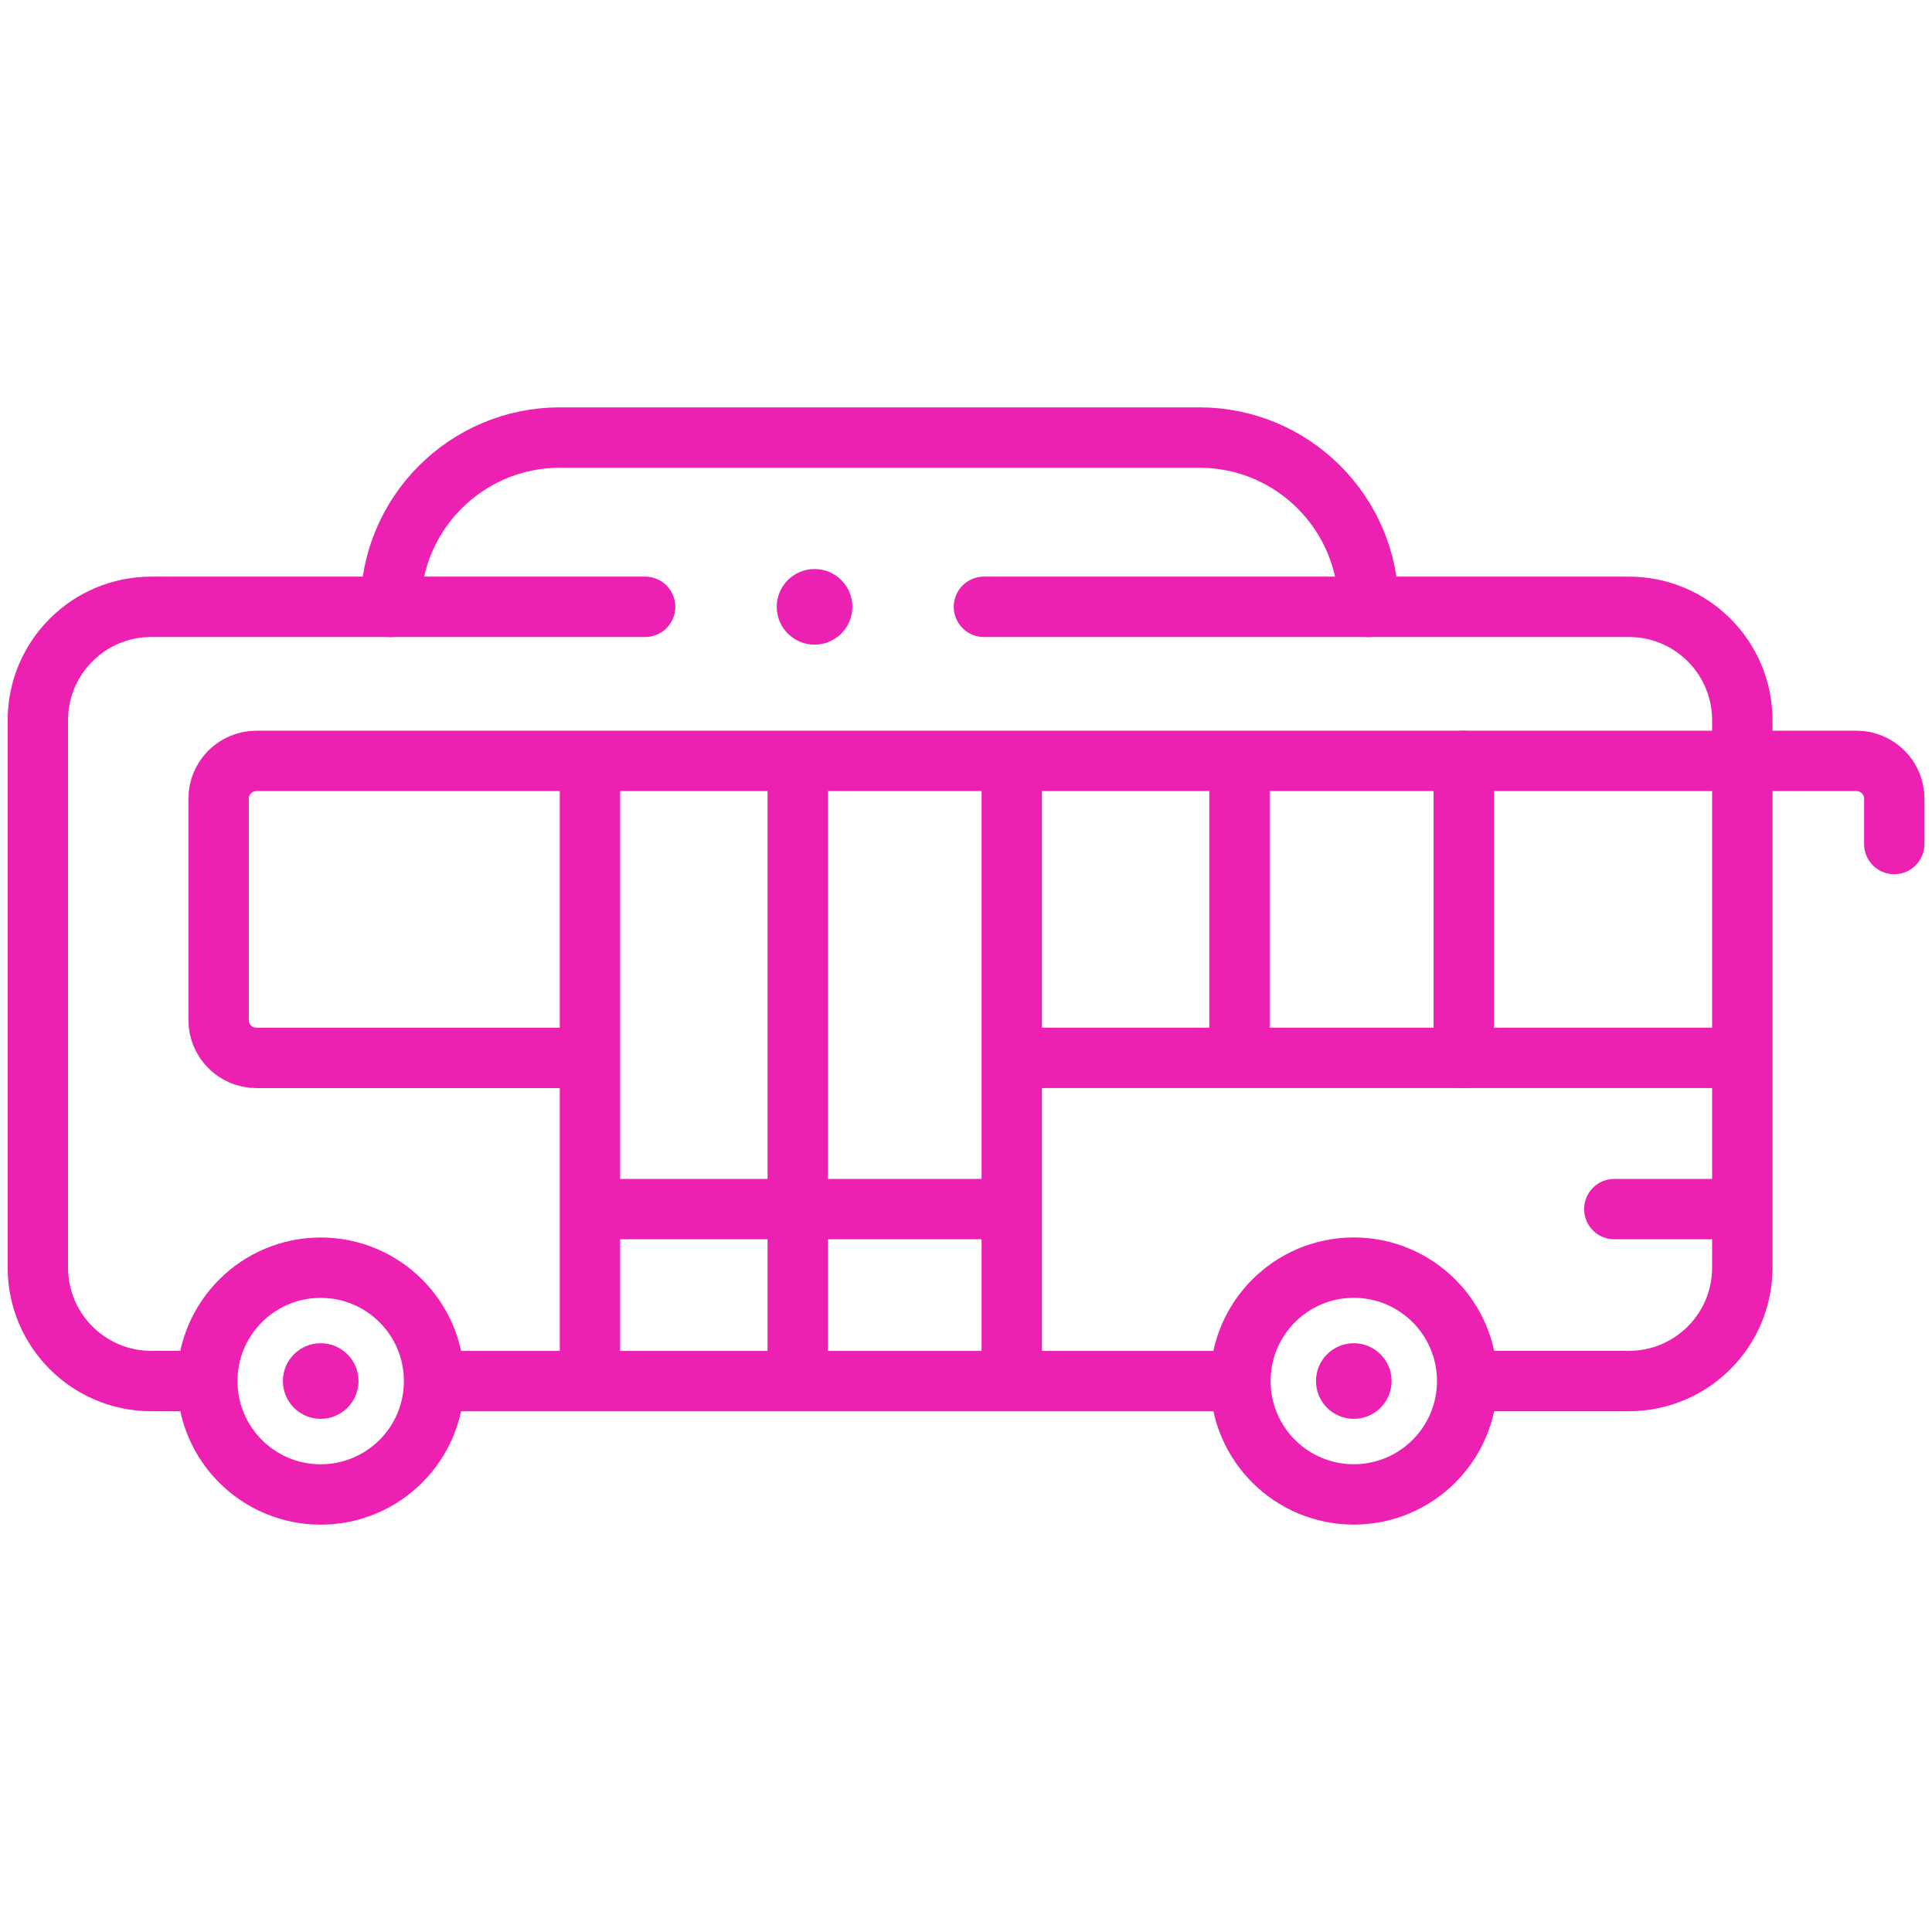 <svg width="128" height="128" viewBox="0 0 128 128" fill="none" xmlns="http://www.w3.org/2000/svg">
<circle cx="53.966" cy="40.204" r="2.505" fill="#EC21B1"/>
<path d="M65.188 40.203H107.918C112.068 40.203 115.432 43.567 115.432 47.718V83.982C115.432 88.133 112.068 91.497 107.918 91.497H97.935" stroke="#EC21B1" stroke-width="4" stroke-miterlimit="10" stroke-linecap="round" stroke-linejoin="round"/>
<path d="M13.232 91.497H10.023C5.872 91.497 2.508 88.132 2.508 83.982V47.718C2.508 43.567 5.872 40.203 10.023 40.203H42.742" stroke="#EC21B1" stroke-width="4" stroke-miterlimit="10" stroke-linecap="round" stroke-linejoin="round"/>
<path d="M81.444 91.5H29.508" stroke="#EC21B1" stroke-width="4" stroke-miterlimit="10" stroke-linecap="round" stroke-linejoin="round"/>
<path d="M39.086 51.055V90.797" stroke="#EC21B1" stroke-width="4" stroke-miterlimit="10" stroke-linecap="round" stroke-linejoin="round"/>
<path d="M52.852 51.055V90.797" stroke="#EC21B1" stroke-width="4" stroke-miterlimit="10" stroke-linecap="round" stroke-linejoin="round"/>
<path d="M82.117 51.055V69.334" stroke="#EC21B1" stroke-width="4" stroke-miterlimit="10" stroke-linecap="round" stroke-linejoin="round"/>
<path d="M67.031 90.797V51.055" stroke="#EC21B1" stroke-width="4" stroke-miterlimit="10" stroke-linecap="round" stroke-linejoin="round"/>
<path d="M115.008 50.41H16.989C15.606 50.41 14.484 51.532 14.484 52.915V67.583C14.484 68.966 15.606 70.088 16.989 70.088H38.665" stroke="#EC21B1" stroke-width="4" stroke-miterlimit="10" stroke-linecap="round" stroke-linejoin="round"/>
<path d="M67.555 70.086H115.007" stroke="#EC21B1" stroke-width="4" stroke-miterlimit="10" stroke-linecap="round" stroke-linejoin="round"/>
<path d="M106.953 80.106H115.008" stroke="#EC21B1" stroke-width="4" stroke-miterlimit="10" stroke-linecap="round" stroke-linejoin="round"/>
<path d="M21.247 99.013C25.395 99.013 28.759 95.649 28.759 91.501C28.759 87.352 25.395 83.988 21.247 83.988C17.098 83.988 13.734 87.352 13.734 91.501C13.734 95.649 17.098 99.013 21.247 99.013Z" stroke="#EC21B1" stroke-width="4" stroke-miterlimit="10" stroke-linecap="round" stroke-linejoin="round"/>
<path d="M89.692 99.009C93.841 99.009 97.204 95.645 97.204 91.497C97.204 87.348 93.841 83.984 89.692 83.984C85.543 83.984 82.18 87.348 82.18 91.497C82.18 95.645 85.543 99.009 89.692 99.009Z" stroke="#EC21B1" stroke-width="4" stroke-miterlimit="10" stroke-linecap="round" stroke-linejoin="round"/>
<path d="M116.32 50.41H122.997C124.38 50.41 125.501 51.531 125.501 52.914V55.918" stroke="#EC21B1" stroke-width="4" stroke-miterlimit="10" stroke-linecap="round" stroke-linejoin="round"/>
<path d="M96.977 70.088V50.41" stroke="#EC21B1" stroke-width="4" stroke-miterlimit="10" stroke-linecap="round" stroke-linejoin="round"/>
<path d="M25.883 40.205C25.883 34.01 30.905 28.988 37.099 28.988H79.453C85.647 28.988 90.669 34.01 90.669 40.205" stroke="#EC21B1" stroke-width="4" stroke-miterlimit="10" stroke-linecap="round" stroke-linejoin="round"/>
<path d="M39.367 80.106H66.332" stroke="#EC21B1" stroke-width="4" stroke-miterlimit="10" stroke-linecap="round" stroke-linejoin="round"/>
<circle cx="21.247" cy="91.497" r="2.505" fill="#EC21B1"/>
<circle cx="89.692" cy="91.497" r="2.505" fill="#EC21B1"/>
</svg>
